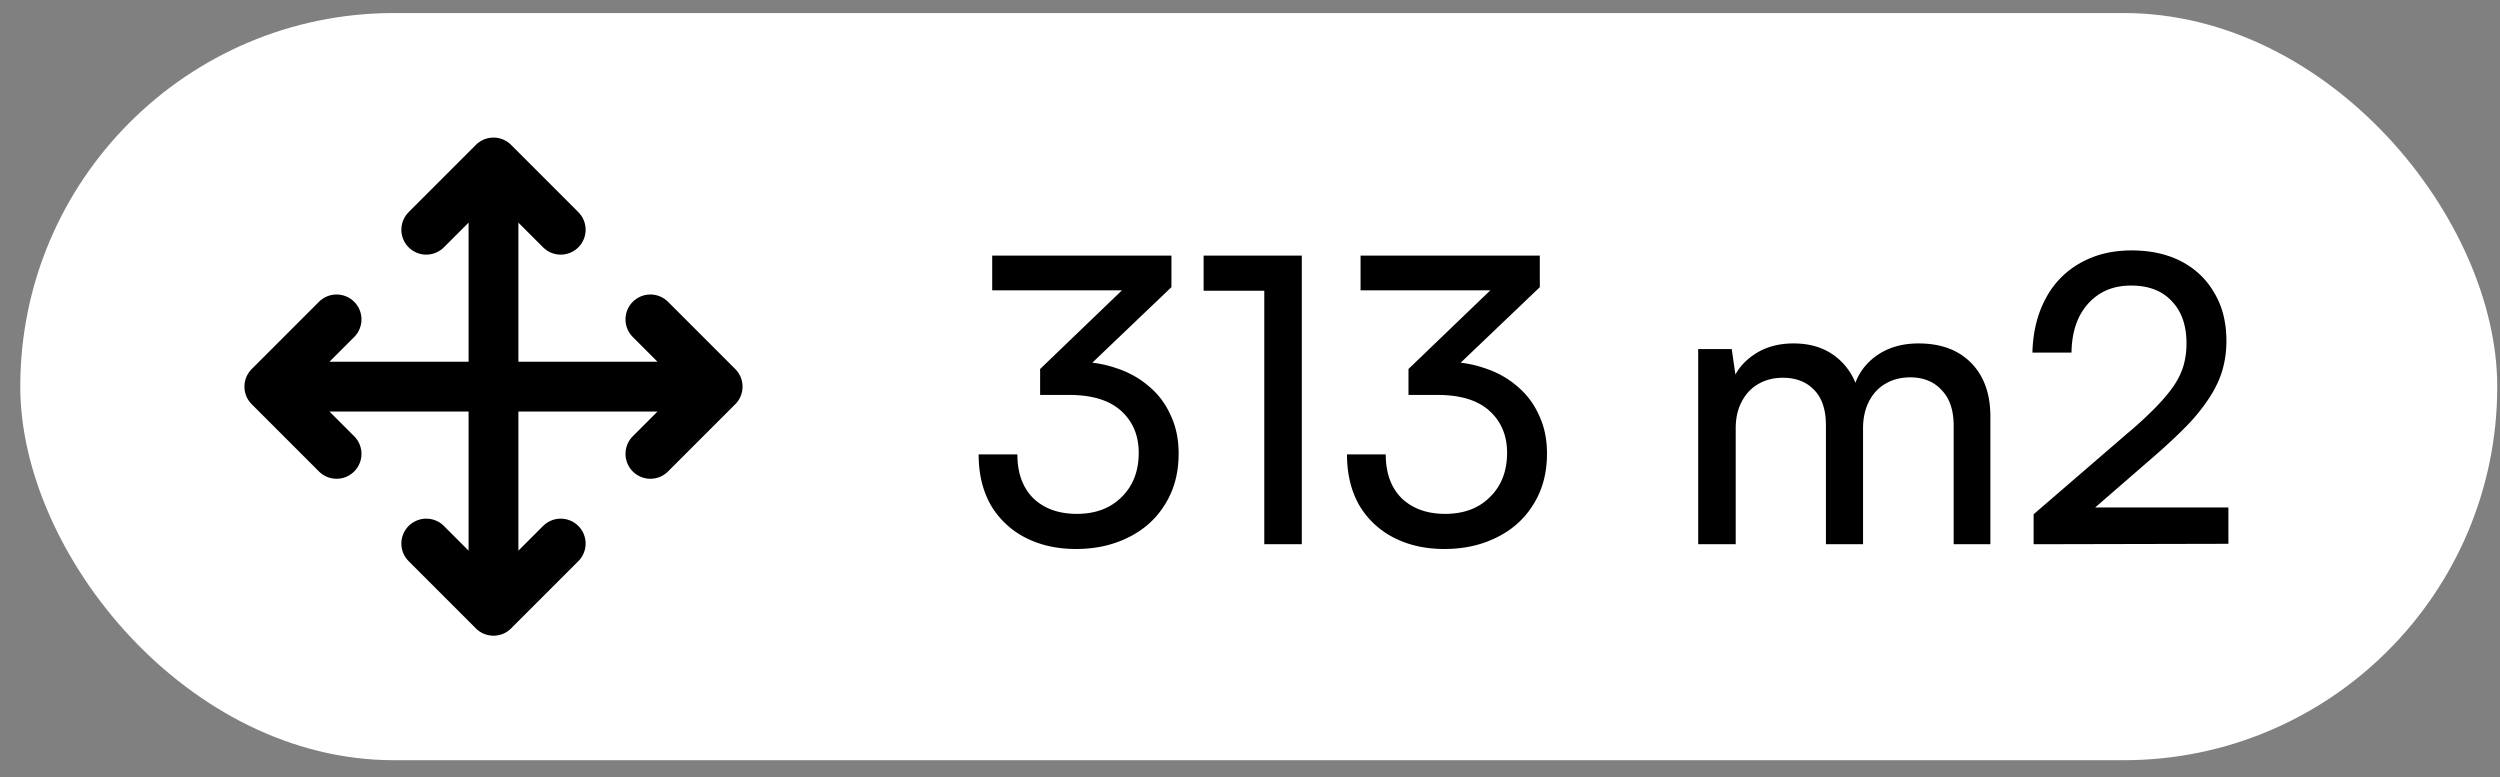<?xml version="1.0" encoding="UTF-8"?> <svg xmlns="http://www.w3.org/2000/svg" width="119" height="37" fill="none"><rect width="100%" height="100%" fill="#808080" stroke="none"/><rect x=".965" y=".621" width="117.904" height="35.565" rx="17.782" fill="#fff"></rect><path d="m16.021 15.203-3.2 3.201 3.2 3.2M20.29 10.935l3.2-3.2 3.2 3.2M26.69 25.873l-3.2 3.2-3.2-3.2M30.959 15.203l3.2 3.201-3.2 3.2M12.82 18.404h21.34M23.49 7.734v21.34" stroke="#000" stroke-width="2.371" stroke-linecap="round" stroke-linejoin="round"></path><path d="m55.76 13.668-5.034 4.807-1.216-.912 4.864-4.674-.095.931h-7.05v-1.653h8.532v1.501zm-4.882 5.13H49.51v-1.235c.215-.139.481-.228.798-.266.329-.05.646-.076.95-.076.671 0 1.298.102 1.88.304.583.19 1.096.475 1.54.855.456.38.804.843 1.045 1.387.253.532.38 1.14.38 1.824 0 .925-.216 1.73-.646 2.413-.418.684-1.001 1.21-1.748 1.577-.735.368-1.565.551-2.49.551-.899 0-1.697-.177-2.393-.532a4.032 4.032 0 0 1-1.653-1.539c-.393-.684-.59-1.494-.59-2.432h1.844c0 .887.253 1.584.76 2.09.519.494 1.21.741 2.07.741.887 0 1.597-.266 2.129-.798.544-.532.817-1.235.817-2.109 0-.823-.279-1.488-.836-1.995-.558-.506-1.387-.76-2.49-.76zm9.302-4.959h-2.888v-1.672h4.674v13.737H60.18V13.84zm13.115-.17-5.035 4.806-1.216-.912 4.864-4.674-.095.931h-7.05v-1.653h8.532v1.501zm-4.883 5.13h-1.368v-1.236c.215-.139.481-.228.798-.266.33-.05.646-.076.95-.076.671 0 1.298.102 1.88.304.584.19 1.097.475 1.54.855.456.38.804.843 1.045 1.387.253.532.38 1.14.38 1.824 0 .925-.216 1.73-.646 2.413-.418.684-1 1.21-1.748 1.577-.735.368-1.564.551-2.49.551-.898 0-1.697-.177-2.393-.532a4.032 4.032 0 0 1-1.653-1.539c-.393-.684-.59-1.494-.59-2.432h1.844c0 .887.253 1.584.76 2.09.52.494 1.21.741 2.07.741.888 0 1.597-.266 2.129-.798.544-.532.817-1.235.817-2.109 0-.823-.279-1.488-.836-1.995-.557-.506-1.387-.76-2.49-.76zm14.208 7.105h-1.786v-9.29h1.596l.247 1.71-.228-.153c.19-.519.538-.95 1.045-1.292.52-.354 1.146-.532 1.881-.532.823 0 1.507.222 2.052.665.545.444.9 1.033 1.064 1.767h-.323c.127-.734.475-1.323 1.045-1.767.57-.443 1.273-.665 2.109-.665 1.064 0 1.9.31 2.508.931.608.621.912 1.47.912 2.546v6.08h-1.748v-5.643c0-.734-.19-1.298-.57-1.69-.367-.406-.868-.609-1.501-.609-.443 0-.836.102-1.178.304-.33.19-.589.469-.779.836-.19.368-.285.798-.285 1.292v5.51h-1.767v-5.662c0-.734-.184-1.292-.551-1.672-.367-.392-.868-.589-1.501-.589-.443 0-.836.102-1.178.304-.33.19-.589.469-.779.836-.19.355-.285.78-.285 1.273v5.51zm23.452-.019-9.272.02v-1.426l4.427-3.819a18.81 18.81 0 0 0 1.387-1.273c.367-.38.658-.728.874-1.045.215-.329.367-.652.456-.969a3.82 3.82 0 0 0 .133-1.026c0-.861-.235-1.532-.703-2.014-.456-.494-1.102-.74-1.938-.74-.849 0-1.533.29-2.052.873-.507.57-.767 1.343-.78 2.318h-1.861c.025-.975.234-1.83.627-2.565a4.124 4.124 0 0 1 1.634-1.69c.71-.406 1.526-.609 2.451-.609.924 0 1.722.178 2.394.532.671.355 1.19.855 1.558 1.501.38.634.57 1.394.57 2.28 0 .482-.064.944-.19 1.387-.127.431-.33.862-.608 1.292a8.95 8.95 0 0 1-1.045 1.311c-.431.444-.95.931-1.558 1.463l-3.591 3.116-.627-.646h7.714v1.73z" fill="#000"></path></svg> 